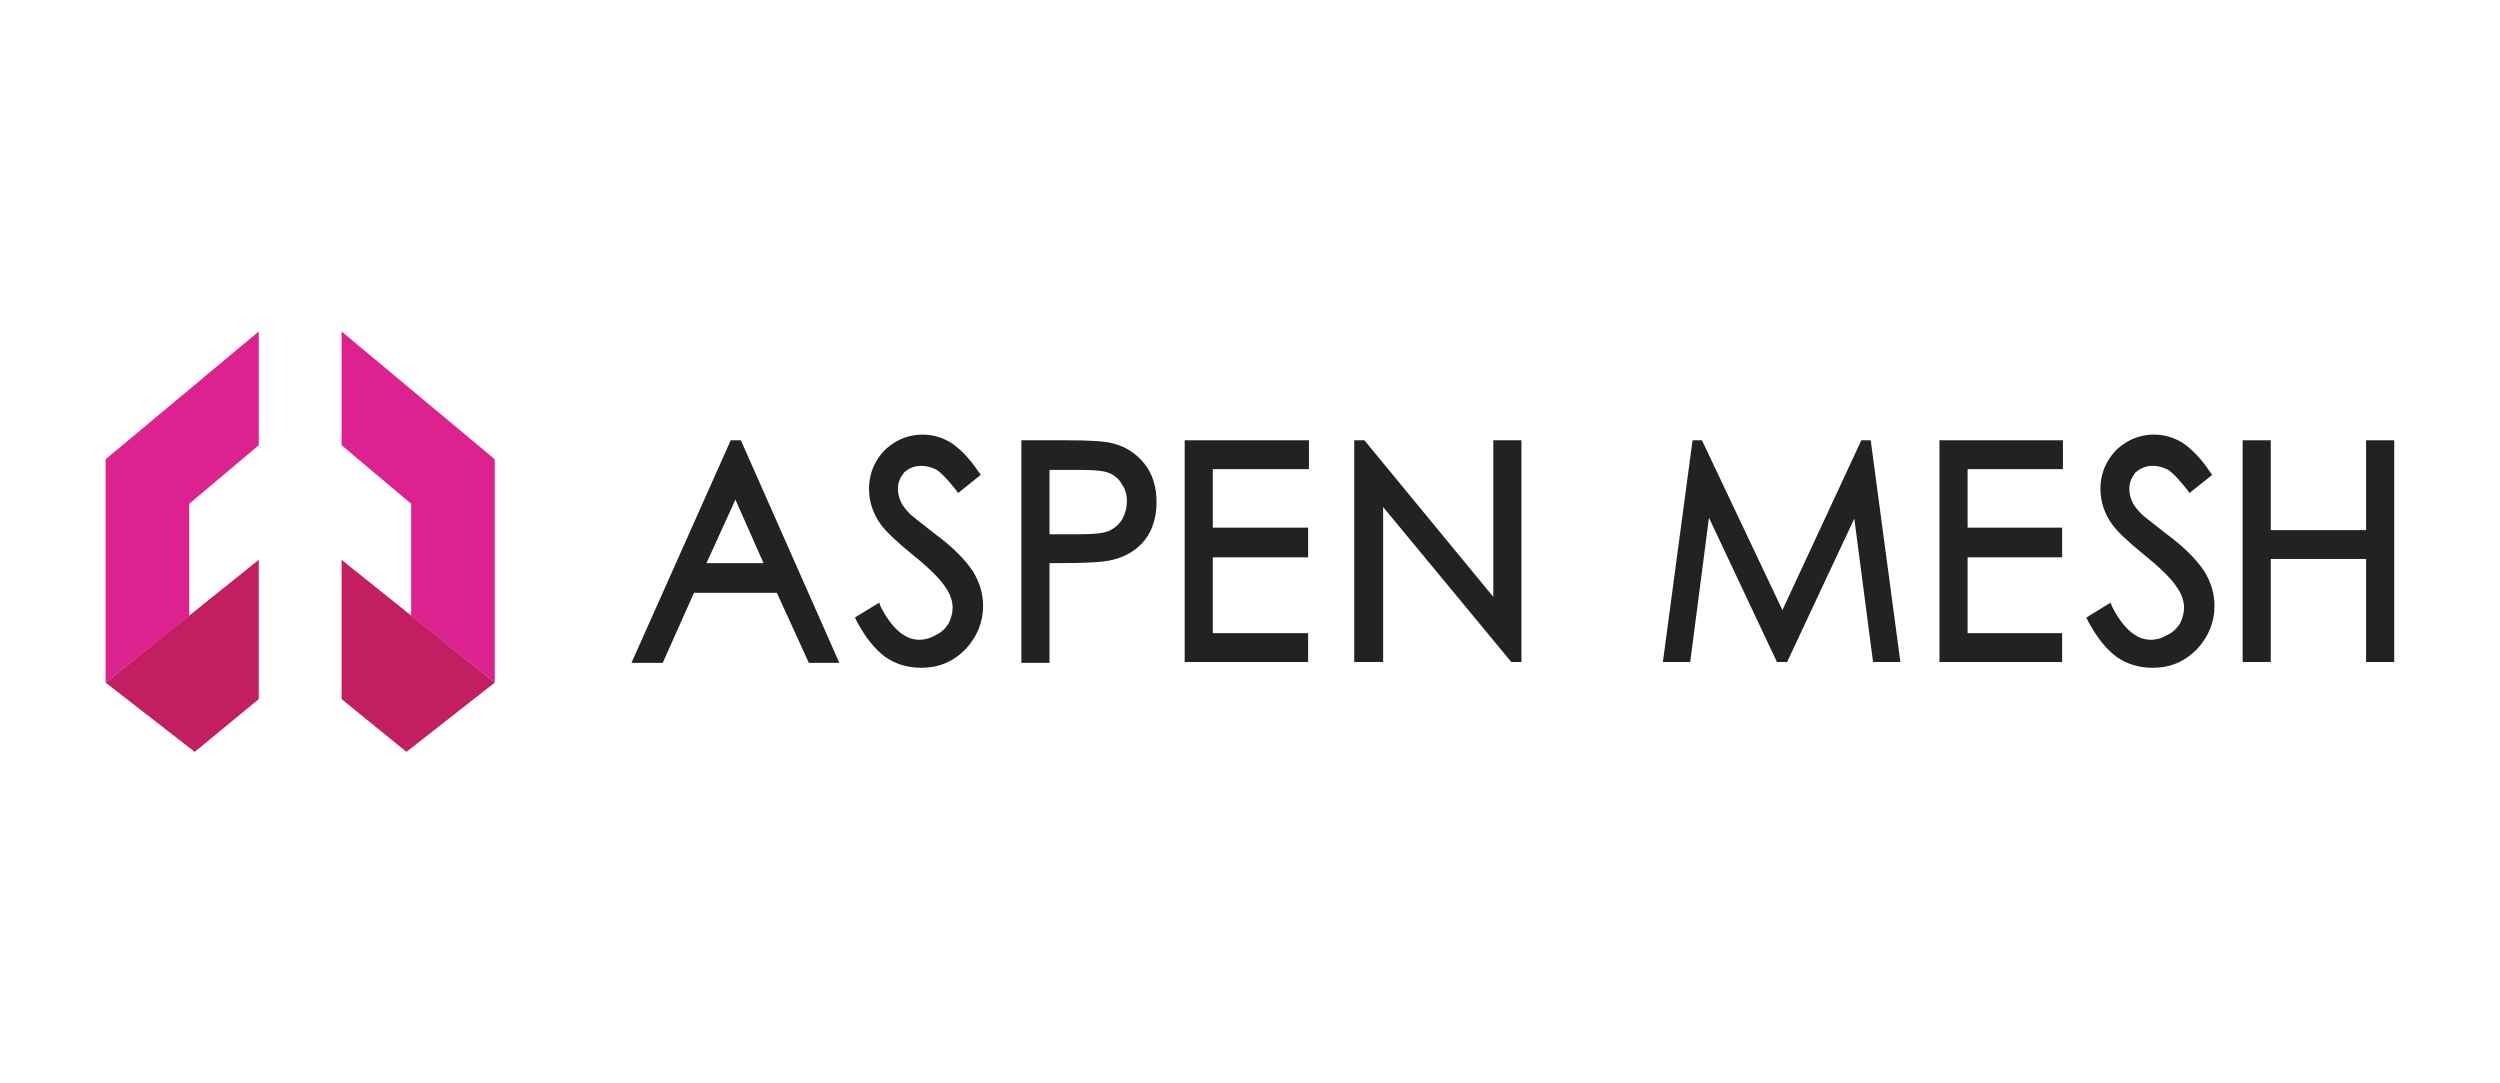 <svg width="300" height="130" viewBox="0 0 300 130" fill="none" xmlns="http://www.w3.org/2000/svg">
<path d="M22.709 60.45L31.053 53.427V39.776L12.676 55.108V81.915L22.709 73.903V60.45Z" fill="#DC228E"/>
<path d="M31.053 67.176L12.676 81.915L23.365 90.224L31.053 83.893V67.176Z" fill="#C41E63"/>
<path d="M49.337 60.45L40.992 53.427V39.776L59.37 55.108V81.915L49.337 73.903V60.45Z" fill="#DC228E"/>
<path d="M40.992 67.176L59.37 81.915L48.775 90.224L40.992 83.893V67.176Z" fill="#C41E63"/>
<path d="M91.624 67.572H84.779L88.249 59.955L91.624 67.572ZM87.686 52.833L75.778 79.541H79.529L83.279 71.133H93.218L97.062 79.541H100.719L88.905 52.833H87.686V52.833Z" fill="#222222"/>
<path d="M112.252 64.11C110.095 62.428 109.345 61.835 109.157 61.637C108.595 61.043 108.22 60.549 108.032 60.054C107.845 59.559 107.751 59.164 107.751 58.669C107.751 57.878 108.032 57.284 108.501 56.691C109.064 56.196 109.72 55.9 110.564 55.9C111.22 55.9 111.877 56.097 112.439 56.394C113.002 56.79 113.752 57.581 114.689 58.768L114.971 59.164L117.69 56.988L117.409 56.592C116.283 54.91 115.158 53.822 114.127 53.13C112.064 51.844 109.439 51.844 107.47 53.031C106.438 53.624 105.688 54.416 105.126 55.405C104.563 56.394 104.282 57.482 104.282 58.669C104.282 60.153 104.751 61.637 105.688 62.923C106.251 63.714 107.47 64.901 109.533 66.583C111.502 68.165 112.908 69.55 113.564 70.638C114.033 71.331 114.314 72.122 114.314 72.913C114.314 73.606 114.127 74.199 113.846 74.793C113.471 75.386 113.002 75.881 112.345 76.178C111.689 76.573 111.033 76.771 110.283 76.771C108.595 76.771 107.001 75.386 105.688 72.814L105.501 72.32L102.594 74.1L102.782 74.496C103.813 76.475 105.032 77.958 106.251 78.849C107.564 79.739 108.97 80.134 110.564 80.134C112.627 80.134 114.314 79.442 115.815 77.958C117.221 76.475 117.971 74.694 117.971 72.716C117.971 71.331 117.596 69.946 116.752 68.561C115.908 67.275 114.408 65.692 112.252 64.11Z" fill="#222222"/>
<path d="M135.223 60.153C135.223 60.944 135.036 61.637 134.661 62.329C134.286 62.923 133.723 63.417 133.067 63.714C132.317 64.011 131.192 64.11 129.598 64.11H125.941V56.394H129.785C131.379 56.394 132.504 56.493 133.161 56.79C133.817 57.087 134.286 57.482 134.661 58.175C135.036 58.669 135.223 59.362 135.223 60.153ZM133.629 53.229C132.598 52.932 130.723 52.833 127.91 52.833H122.565V79.541H125.941V67.572H127.254C130.348 67.572 132.411 67.473 133.536 67.176C135.13 66.781 136.442 65.989 137.38 64.802C138.318 63.615 138.786 62.032 138.786 60.252C138.786 58.471 138.318 56.889 137.38 55.702C136.349 54.416 135.13 53.624 133.629 53.229Z" fill="#222222"/>
<path d="M142.162 79.442H156.976V75.98H145.537V66.879H156.976V63.318H145.537V56.295H157.07V52.833H142.162V79.442Z" fill="#222222"/>
<path d="M179.198 71.627L163.727 52.833H162.508V79.442H165.977V60.845L181.354 79.442H182.573V52.833H179.198V71.627Z" fill="#222222"/>
<path d="M223.36 52.833L213.89 73.21L204.232 52.833H203.107L199.544 79.442H202.826L205.076 62.131L213.234 79.442H214.452L222.516 62.23L224.766 79.442H228.048L224.485 52.833H223.36Z" fill="#222222"/>
<path d="M232.736 79.442H247.457V75.98H236.112V66.879H247.457V63.318H236.112V56.295H247.551V52.833H232.736V79.442Z" fill="#222222"/>
<path d="M260.021 64.11C257.864 62.428 257.114 61.835 256.927 61.637C256.364 61.043 255.989 60.549 255.802 60.054C255.614 59.559 255.52 59.164 255.52 58.669C255.52 57.878 255.802 57.284 256.27 56.691C256.833 56.196 257.489 55.9 258.333 55.9C258.99 55.9 259.646 56.097 260.208 56.394C260.771 56.79 261.521 57.581 262.459 58.768L262.74 59.164L265.459 56.988L265.178 56.592C264.053 54.91 262.928 53.822 261.896 53.13C259.833 51.844 257.208 51.844 255.239 53.031C254.208 53.624 253.458 54.416 252.895 55.405C252.332 56.394 252.051 57.482 252.051 58.669C252.051 60.153 252.52 61.637 253.458 62.923C254.02 63.714 255.239 64.901 257.302 66.583C259.271 68.165 260.677 69.55 261.334 70.638C261.802 71.331 262.084 72.122 262.084 72.913C262.084 73.606 261.896 74.199 261.615 74.793C261.24 75.386 260.771 75.881 260.115 76.178C259.458 76.573 258.802 76.771 258.052 76.771C256.364 76.771 254.77 75.386 253.458 72.814L253.27 72.32L250.363 74.1L250.551 74.496C251.582 76.475 252.801 77.958 254.02 78.849C255.333 79.739 256.739 80.134 258.333 80.134C260.396 80.134 262.084 79.442 263.584 77.958C264.99 76.475 265.74 74.694 265.74 72.716C265.74 71.331 265.365 69.946 264.522 68.561C263.678 67.275 262.177 65.692 260.021 64.11Z" fill="#222222"/>
<path d="M283.93 52.833V63.615H272.491V52.833H269.116V79.442H272.491V67.077H283.93V79.442H287.306V52.833H283.93Z" fill="#222222"/>
</svg>
